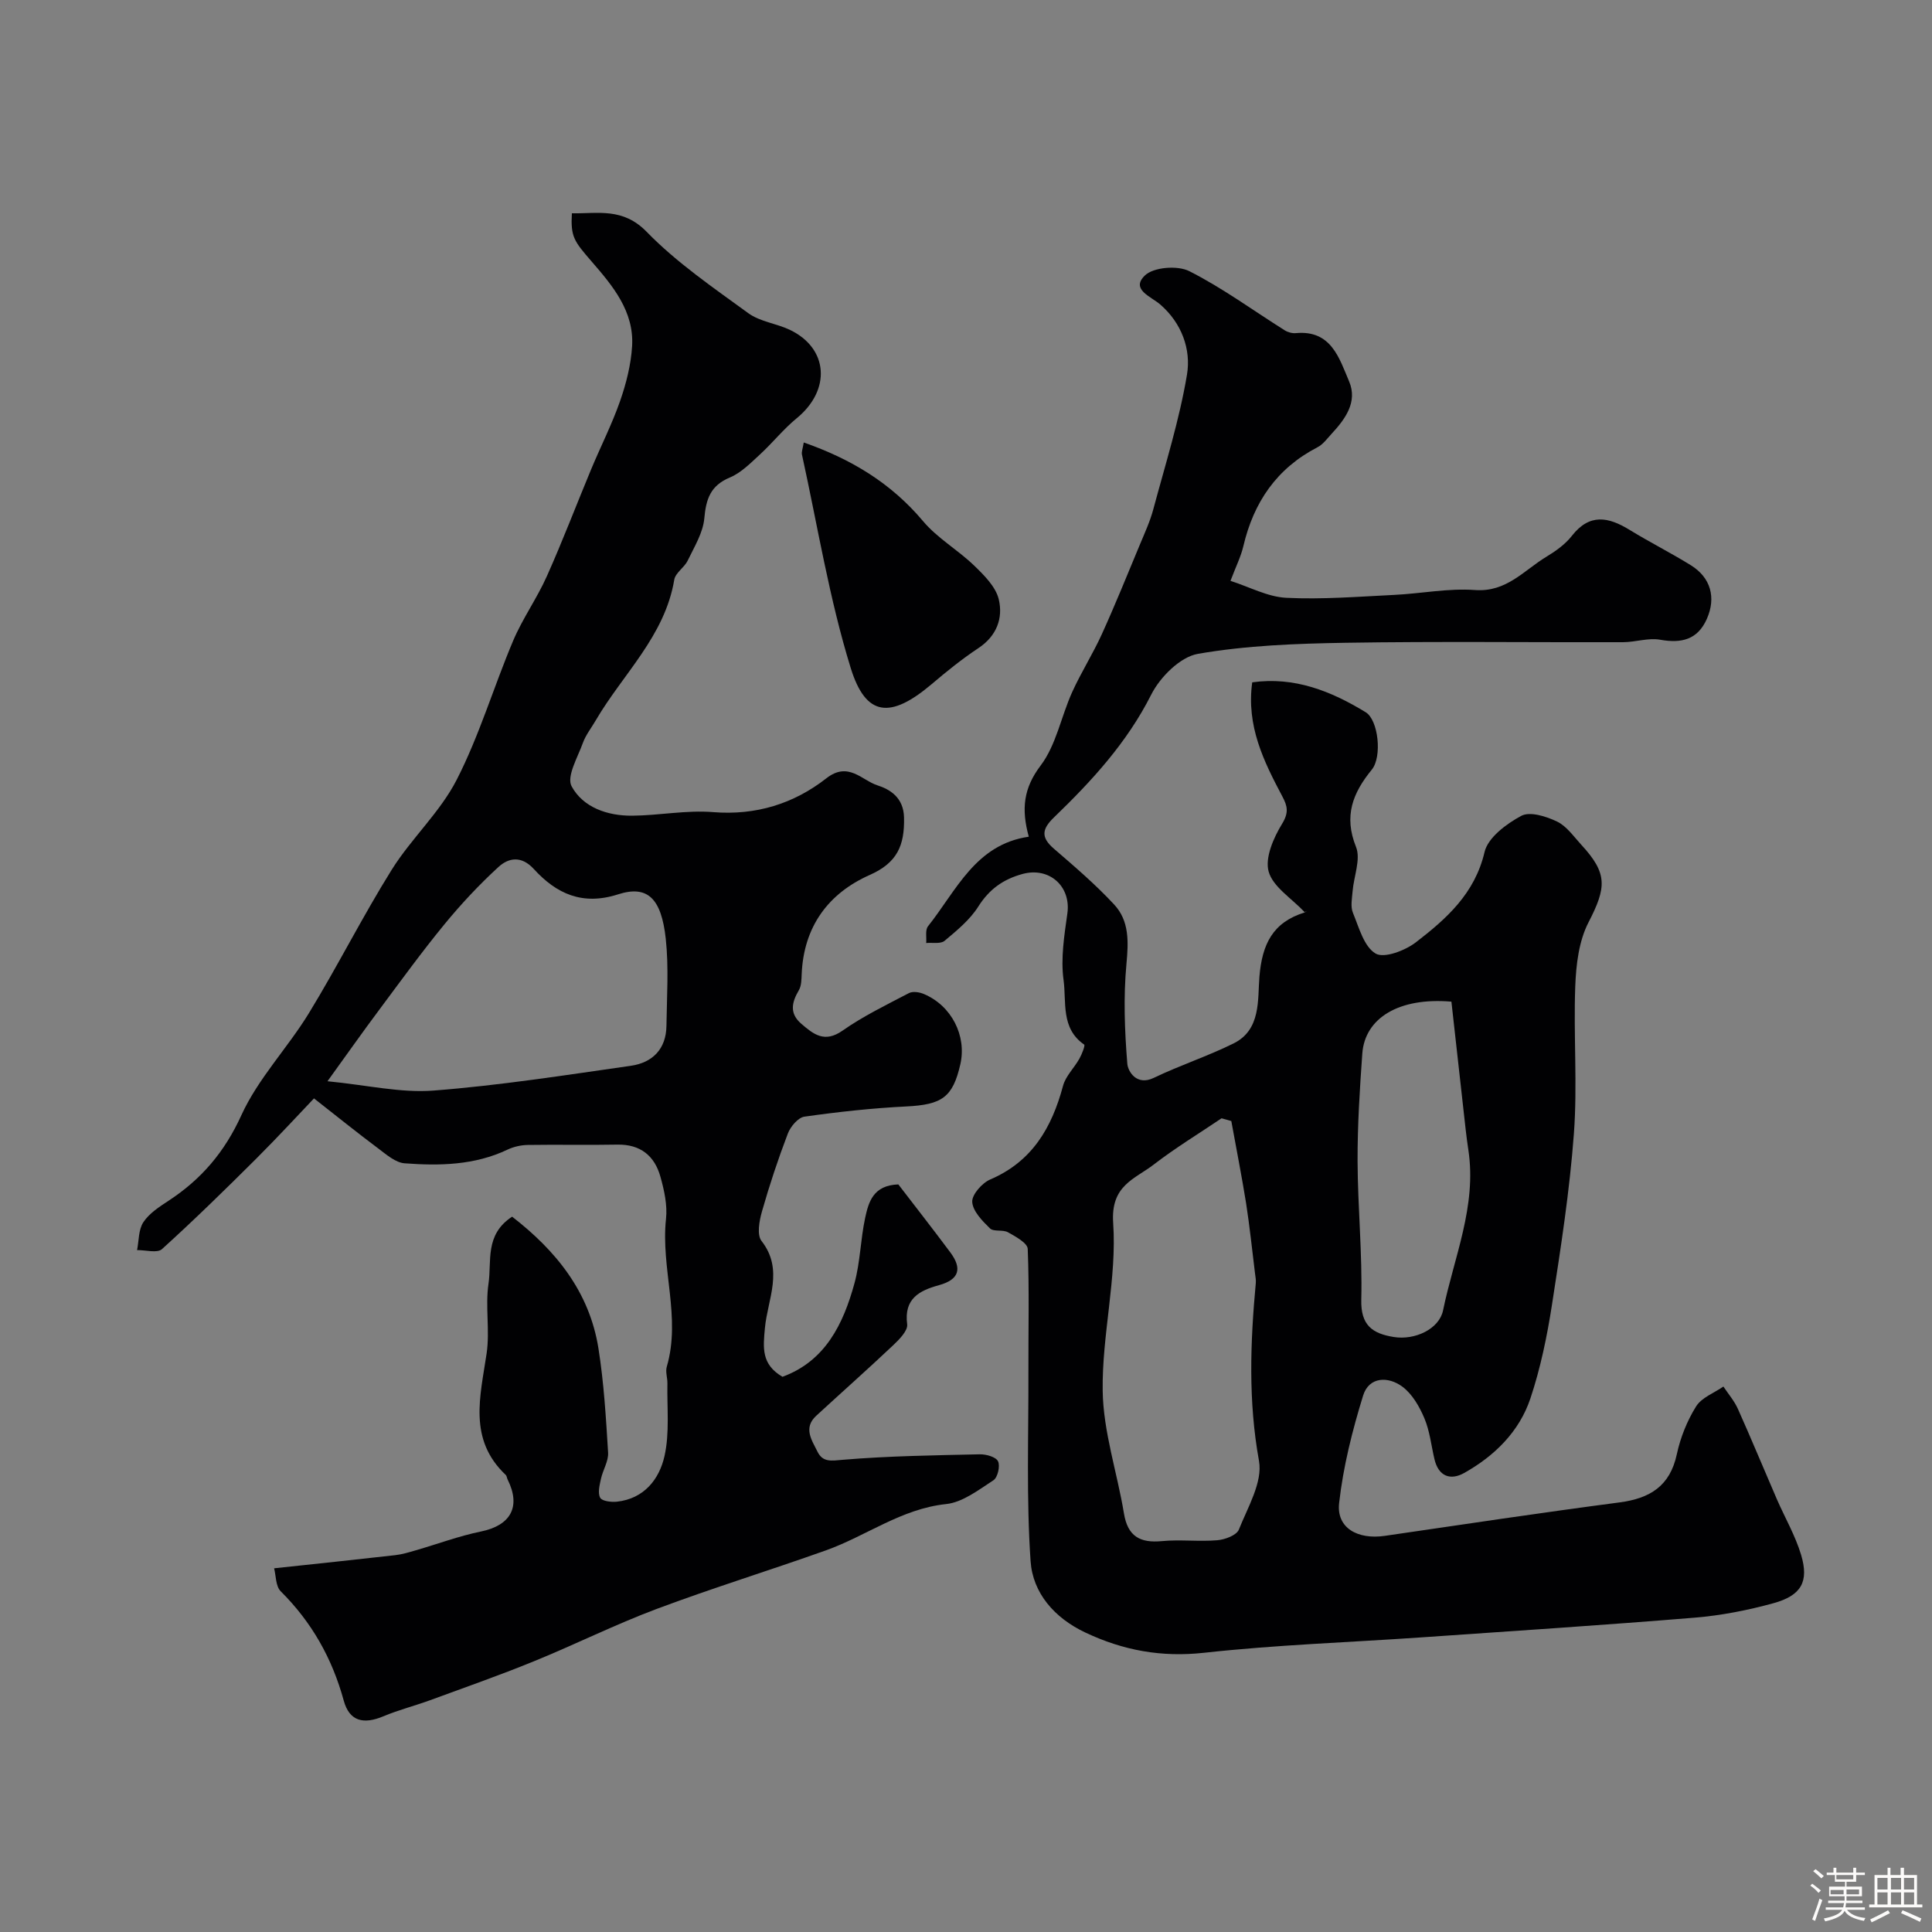 <svg enable-background="new 0 0 400 400" viewBox="0 0 400 400" xmlns="http://www.w3.org/2000/svg"><rect x="0" y="0" width="400" height="400" fill="#808080" stroke="none"/><path d="m374.8 390.4.4-.4c.7.5 1.3 1 1.8 1.4l-.5.5c-.5-.6-1.1-1.1-1.7-1.5zm1 7.3-.6-.3c.5-1.4 1.1-2.8 1.5-4.3.2.1.4.2.6.3-.5 1.3-1 2.8-1.5 4.3zm-.4-10.3.5-.4c.4.3 1 .8 1.7 1.4l-.5.5c-.5-.5-1.1-1-1.7-1.5zm2.5.3h1.7v-1h.6v1h3.5v-1h.6v1h1.8v.5h-1.8v1.4h-2v1h3.2v2h-3.2v.9h3.3v.5h-3.4c0 .3-.1.6-.1.9h4v.5h-3.7c.7.9 1.9 1.5 3.8 1.7-.1.2-.2.4-.3.6-2.1-.4-3.5-1.1-4-2.1-.4 1-1.8 1.7-4 2.2-.1-.2-.2-.4-.3-.6 2.1-.4 3.4-1 3.8-1.8h-3.4v-.5h3.6c.1-.3.1-.6.2-.9h-3.3v-.5h3.4c0-.3 0-.6 0-.9h-3.2v-2h3.3v-1h-2.1v-1.4h-1.7v-.5zm1.1 3.5v1h2.7c0-.3 0-.4 0-.4 0-.1 0-.2 0-.2 0-.1 0-.2 0-.3h-2.7zm1.2-3v.9h3.5v-.9zm4.7 3h-2.6v.6.4h2.6z" fill="#fcfbfa"/><path d="m393.6 386.7h.6v1.5h2.7v6.1h1.1v.6h-11v-.6h1.1v-6.1h2.7v-1.5h.6v1.5h2.1v-1.5zm-2.7 8.8.4.6c-1.2.6-2.5 1.3-3.8 1.9-.1-.2-.2-.4-.3-.6 1.2-.6 2.5-1.2 3.7-1.9zm-2.2-6.7v2.4h2.1v-2.4zm0 3v2.5h2.1v-2.5zm2.8-3v2.4h2.1v-2.4zm0 3v2.5h2.1v-2.5zm6 6.1c-1.4-.7-2.7-1.3-3.9-1.8l.3-.6c1.5.6 2.7 1.2 3.9 1.7zm-1.2-9.1h-2.1v2.4h2.1zm-2.1 3v2.5h2.1v-2.5z" fill="#fcfbfa"/><g fill="#010103"><path d="m213 173.23c-1.58-5.74-1.09-10.06 2.45-14.73 3.22-4.25 4.24-10.12 6.51-15.16 1.85-4.1 4.3-7.94 6.16-12.03 2.78-6.12 5.3-12.37 7.89-18.58 1-2.4 2.1-4.79 2.77-7.29 2.48-9.25 5.39-18.45 6.97-27.86.88-5.24-1.09-10.67-5.5-14.51-1.95-1.7-6.22-3.13-3.21-6.04 1.79-1.73 6.77-2.12 9.19-.89 6.89 3.48 13.19 8.12 19.76 12.25.65.41 1.56.65 2.31.58 7.31-.68 8.98 5.19 11.02 10 1.81 4.26-.81 7.81-3.67 10.89-.9.98-1.75 2.16-2.88 2.74-8.45 4.37-13.22 11.39-15.35 20.49-.51 2.17-1.55 4.22-2.66 7.17 3.96 1.27 7.71 3.32 11.55 3.51 7.41.37 14.88-.24 22.32-.6 5.6-.27 11.23-1.42 16.76-1.01 6.51.48 10.11-4.07 14.74-6.87 1.95-1.18 3.93-2.58 5.31-4.35 3.67-4.7 7.57-3.92 11.94-1.24 4.17 2.56 8.55 4.76 12.71 7.34 4.1 2.55 5.24 6.68 3.3 11.08-1.91 4.32-5.24 5.12-9.67 4.33-2.45-.44-5.11.5-7.68.51-19.17.05-38.33-.19-57.49.12-10.21.17-20.52.55-30.53 2.29-3.68.64-7.85 4.82-9.68 8.46-5.02 9.95-12.3 17.85-20.12 25.4-2.47 2.38-2.78 4.1-.06 6.45 4.31 3.72 8.66 7.44 12.52 11.6 3.14 3.38 2.97 7.69 2.54 12.28-.64 6.84-.38 13.82.18 20.69.13 1.54 1.9 4.64 5.48 2.91 5.4-2.6 11.15-4.47 16.52-7.13 5.71-2.83 4.96-9.06 5.35-13.83.56-6.76 2.79-11.25 9.35-13.28.36-.11.6-.62.06-.03-2.77-2.93-6.61-5.27-7.5-8.44-.8-2.87 1.02-7.01 2.79-9.9 1.41-2.31 1.11-3.65.06-5.63-3.85-7.26-7.5-14.6-6.25-23.65 8.72-1.23 16.34 1.82 23.49 6.19 2.63 1.6 3.44 9.22 1.27 11.88-3.97 4.87-5.84 9.61-3.27 16.01 1.02 2.55-.46 6.09-.71 9.18-.12 1.49-.46 3.18.07 4.46 1.25 3.03 2.28 7 4.69 8.43 1.76 1.05 6.12-.61 8.35-2.33 6.32-4.87 12.19-10.07 14.21-18.68.7-3 4.53-5.85 7.61-7.5 1.79-.96 5.16.11 7.39 1.18 1.99.95 3.44 3.08 5.02 4.8 5.49 5.94 5.24 8.83 1.5 16.08-2 3.87-2.57 8.76-2.74 13.23-.38 10.15.47 20.37-.28 30.48-.88 11.89-2.72 23.72-4.55 35.51-1.01 6.52-2.37 13.08-4.45 19.32-2.3 6.89-7.42 11.92-13.71 15.45-2.85 1.6-5.32.72-6.16-2.85-.67-2.84-.97-5.83-2.09-8.48-1.02-2.41-2.5-5-4.52-6.51-2.95-2.21-6.94-2.12-8.16 1.81-2.24 7.26-4.13 14.75-4.97 22.27-.58 5.14 3.82 7.61 9.48 6.78 16.18-2.37 32.35-4.79 48.56-6.92 6.3-.83 10.46-3.36 11.88-9.98.74-3.45 2.13-6.92 3.99-9.9 1.14-1.83 3.72-2.77 5.65-4.11 1.02 1.53 2.26 2.97 3 4.62 2.77 6.18 5.36 12.45 8.05 18.66 1.68 3.86 3.84 7.57 5.04 11.57 1.66 5.54.06 8.41-5.74 10.01-5.31 1.46-10.81 2.54-16.3 2.99-18.88 1.55-37.8 2.78-56.7 4.09-14.96 1.03-29.98 1.54-44.88 3.18-8.83.97-16.73-.49-24.57-4.19-6.42-3.03-10.89-8.19-11.34-14.79-.89-12.97-.41-26.04-.45-39.07-.03-8.53.2-17.06-.14-25.57-.05-1.22-2.52-2.56-4.09-3.44-1.07-.6-2.96-.06-3.72-.8-1.59-1.55-3.56-3.56-3.68-5.48-.1-1.5 2.03-3.92 3.72-4.65 8.71-3.73 12.76-10.75 15.08-19.39.54-2.02 2.31-3.7 3.38-5.61.52-.92 1.24-2.76 1-2.93-4.89-3.36-3.65-8.84-4.27-13.36-.62-4.49.15-9.24.79-13.81.78-5.63-3.78-9.67-9.3-8.15-4.01 1.1-6.88 3.16-9.15 6.75-1.74 2.75-4.44 4.96-6.98 7.09-.82.68-2.51.33-3.8.45.1-1.17-.24-2.69.37-3.46 5.89-7.41 9.83-16.95 20.87-18.55zm41.93 58.87c-.67-.19-1.35-.38-2.02-.57-4.69 3.17-9.56 6.12-14.03 9.57-3.94 3.04-8.95 4.28-8.41 12.1.79 11.48-2.34 23.18-2.17 34.76.12 8.48 3 16.89 4.4 25.37.78 4.75 3.32 6.18 7.87 5.74 3.79-.36 7.66.14 11.46-.18 1.59-.13 3.99-1.03 4.46-2.2 1.85-4.63 4.96-9.85 4.17-14.23-2.24-12.36-1.8-24.53-.66-36.83.06-.65-.08-1.32-.16-1.97-.6-4.85-1.1-9.72-1.85-14.55-.91-5.69-2.04-11.34-3.06-17.01zm45.57-24.72c-10.85-.93-17.92 3.38-18.45 10.76-.53 7.4-1 14.83-.98 22.24.04 9.58 1 19.16.77 28.72-.13 5.32 2.33 7 6.71 7.71 4.42.72 9.43-1.67 10.22-5.51 2.26-10.98 7-21.58 5.24-33.2-.42-2.75-.7-5.52-1.01-8.28-.84-7.44-1.66-14.89-2.5-22.44z"/><path d="m56.75 324.7c8.76-.94 16.93-1.79 25.08-2.72 1.43-.16 2.85-.6 4.24-1 4.5-1.3 8.93-2.96 13.51-3.9 6.16-1.26 8.33-5.13 5.51-10.78-.15-.3-.16-.71-.37-.92-7.84-7.39-5.28-16.27-3.97-25.17.7-4.73-.31-9.72.39-14.45.69-4.6-.84-10.13 4.89-13.86 9 6.97 15.99 15.48 17.87 27.26 1.13 7.12 1.56 14.37 2 21.58.11 1.77-1.08 3.6-1.48 5.44-.28 1.29-.7 2.92-.16 3.91.38.71 2.29.94 3.45.82 5.65-.61 8.8-4.67 9.87-9.46 1.08-4.81.5-10 .6-15.03.02-1.16-.44-2.41-.13-3.46 2.99-10.22-1.27-20.39-.16-30.61.31-2.84-.37-5.9-1.15-8.7-1.21-4.35-4.14-6.76-8.94-6.67-6.16.12-12.33-.03-18.5.07-1.42.02-2.95.36-4.23.97-6.81 3.24-14.06 3.37-21.3 2.83-1.87-.14-3.75-1.79-5.4-3.03-4.37-3.27-8.62-6.69-13.36-10.41-2.9 3.03-7.36 7.89-12.03 12.55-6.37 6.34-12.79 12.63-19.45 18.66-.98.88-3.4.17-5.15.2.39-1.96.28-4.25 1.31-5.79 1.22-1.83 3.3-3.18 5.21-4.43 6.78-4.44 11.6-10.07 15.08-17.72 3.46-7.59 9.58-13.92 13.99-21.14 5.95-9.74 11.09-19.99 17.13-29.67 4.06-6.49 10.01-11.9 13.46-18.64 4.7-9.18 7.65-19.23 11.68-28.77 1.95-4.61 4.94-8.78 6.98-13.36 3.26-7.28 6.09-14.74 9.16-22.11 1.97-4.73 4.31-9.32 6-14.15 1.27-3.65 2.26-7.54 2.49-11.38.43-7.2-4.02-12.49-8.36-17.5-3.68-4.25-4.38-5.11-4.11-10 5.43.09 10.56-1.22 15.48 3.83 6.23 6.4 13.79 11.56 21.06 16.86 2.41 1.75 5.79 2.11 8.57 3.43 8.03 3.82 8.58 12.48 1.43 18.32-2.75 2.25-4.99 5.1-7.62 7.51-1.92 1.76-3.88 3.78-6.21 4.75-4.02 1.68-4.93 4.45-5.29 8.46-.27 3-2.08 5.91-3.44 8.74-.69 1.44-2.54 2.53-2.78 3.96-1.95 11.69-10.66 19.54-16.26 29.13-.9 1.55-2.06 3-2.66 4.66-1.07 2.98-3.42 6.96-2.34 8.97 2.37 4.4 7.44 6.14 12.53 6.1 5.59-.04 11.23-1.19 16.76-.74 8.9.72 16.74-1.75 23.47-7.01 4.54-3.55 7.34.43 10.55 1.46 2.49.8 5.43 2.44 5.52 6.67.13 5.81-1.42 9.37-7.1 11.89-8.61 3.82-13.68 10.73-14.09 20.53-.05 1.13-.05 2.43-.59 3.34-1.48 2.52-1.98 4.8.51 6.94 2.54 2.19 4.82 4.03 8.54 1.42 4.29-3.01 9.08-5.33 13.75-7.77.8-.42 2.18-.2 3.09.19 5.72 2.41 8.89 8.63 7.55 14.54-1.57 6.88-3.81 8.37-11.21 8.74-7.05.35-14.09 1.12-21.07 2.11-1.32.19-2.89 2.06-3.44 3.51-2.02 5.29-3.81 10.69-5.36 16.14-.55 1.93-1.07 4.82-.09 6.08 4.68 5.97 1.25 12.1.71 18.02-.38 4.1-.78 7.52 3.63 10.11 8.85-3.24 12.59-10.88 14.91-19.37 1.2-4.38 1.25-9.07 2.21-13.53.71-3.26 1.64-6.75 6.87-6.93 3.36 4.38 7.12 9.18 10.76 14.07 2.44 3.28 1.94 5.61-2.34 6.79-4 1.1-7.3 2.75-6.59 8.1.17 1.31-1.63 3.14-2.89 4.33-5.24 4.95-10.64 9.73-15.94 14.61-2.74 2.52-.9 5.07.26 7.43 1.11 2.26 2.89 1.89 5.3 1.68 9.4-.79 18.85-.92 28.29-1.13 1.32-.03 3.35.54 3.79 1.44.48.98-.07 3.37-.96 3.94-3.07 1.99-6.37 4.56-9.78 4.92-9.3.98-16.56 6.62-24.93 9.6-11.63 4.14-23.44 7.78-35 12.11-8.64 3.24-16.94 7.39-25.49 10.87-7.06 2.88-14.26 5.4-21.42 8.03-3.2 1.17-6.53 2.01-9.67 3.33-4.11 1.72-7.03 1.06-8.21-3.24-2.4-8.77-6.63-16.26-13.07-22.66-1.04-1.06-.95-3.22-1.35-4.74zm11.05-100.84c8.31.81 15.22 2.46 21.97 1.93 13.67-1.06 27.26-3.19 40.84-5.13 4.47-.64 7.31-3.46 7.37-8.27.08-6.01.5-12.08-.14-18.02-.91-8.4-3.79-11.16-9.86-9.21-7.39 2.38-12.77-.11-17.45-5.23-2.56-2.81-5.22-2.37-7.35-.41-4 3.67-7.75 7.68-11.19 11.88-4.7 5.73-9.06 11.74-13.49 17.69-3.37 4.5-6.6 9.1-10.7 14.77z"/><path d="m166.41 91.61c9.81 3.44 18.06 8.39 24.69 16.28 2.96 3.53 7.21 5.95 10.57 9.19 2.07 2 4.48 4.39 5.11 6.99.93 3.88-.41 7.61-4.22 10.12-3.39 2.25-6.58 4.83-9.69 7.47-8.51 7.2-13.62 6.75-16.74-3.36-4.45-14.39-6.85-29.41-10.09-44.17-.13-.59.17-1.27.37-2.52z"/></g></svg>